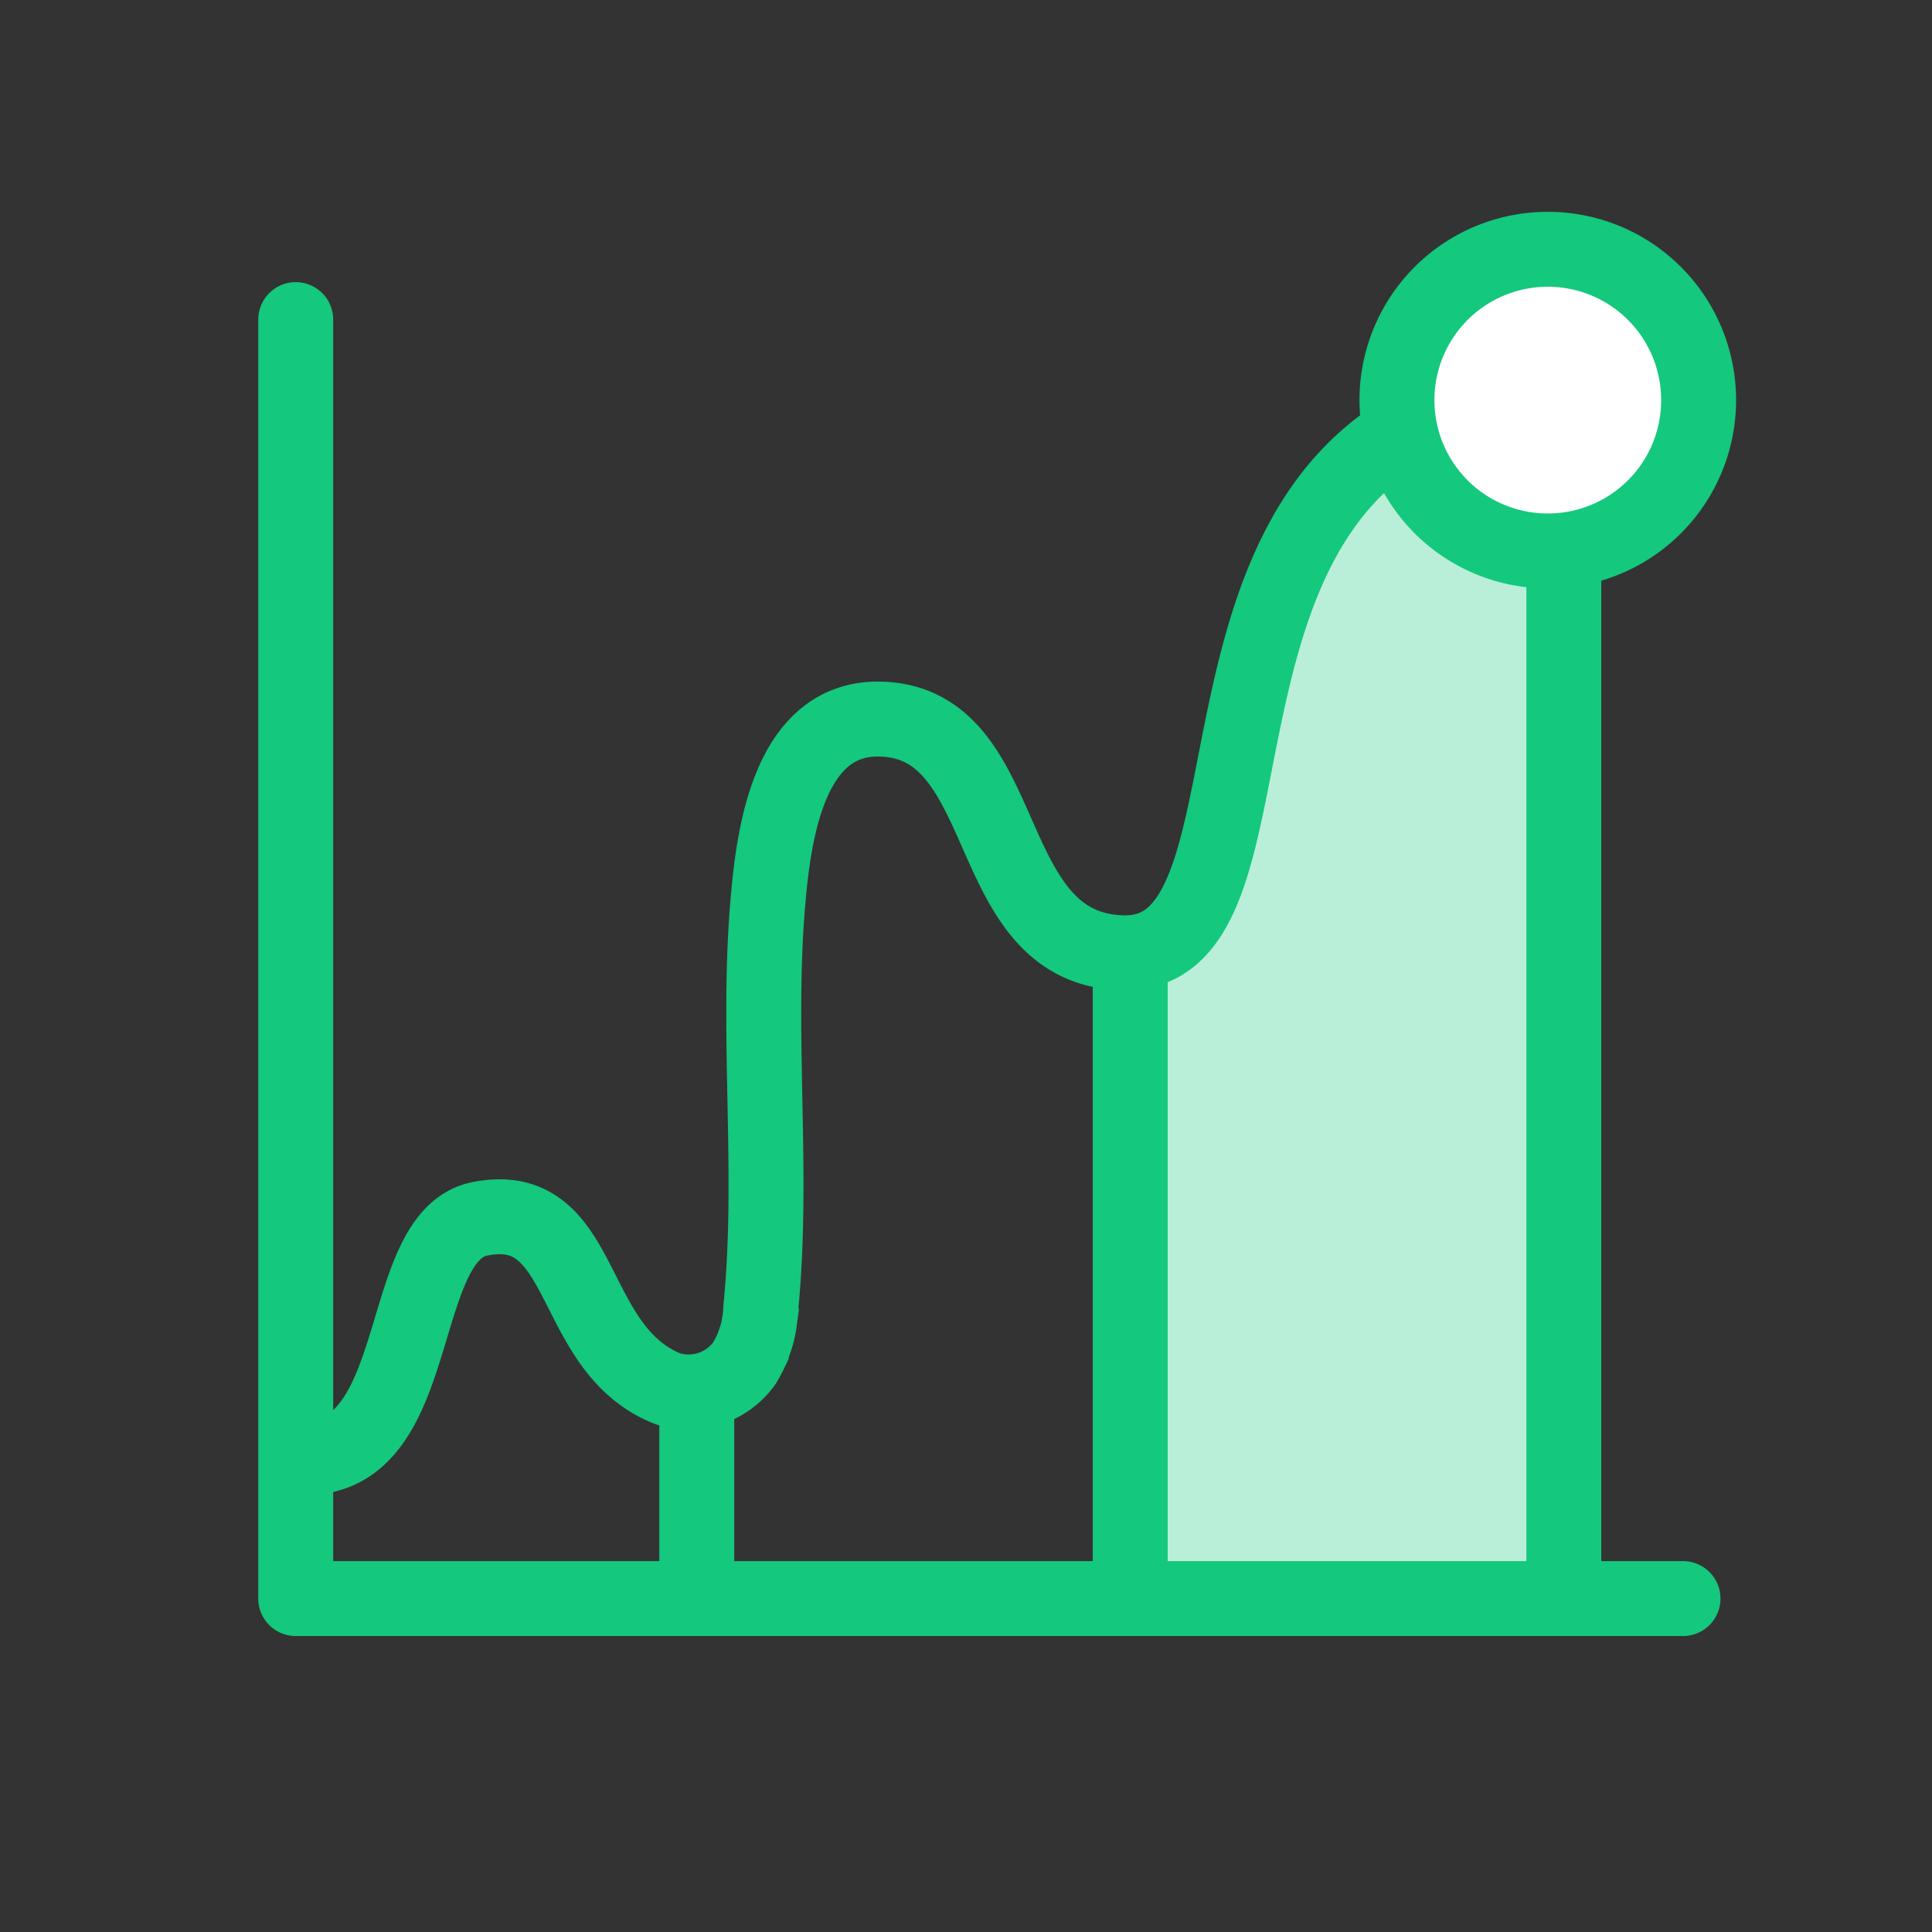 <svg width="60" height="60" fill="none" xmlns="http://www.w3.org/2000/svg"><rect width="100%" height="100%" fill="#333333" stroke="none"/><path d="M39.353 23.86c.915-4.66 1.936-9.9 8.226-10.733v35.507H36.111V30.41c2.115-.735 2.657-3.57 3.242-6.551Z" fill="#B9EFD8"/><path d="M49.03 12c-13.93.28-8.269 17.787-14.191 17.589-4.495-.15-3.28-7.21-7.549-7.258-2.869-.024-3.29 3.774-3.46 5.898-.323 4.123.204 8.264-.202 12.377-.005.15-.02.305-.044.455a2.74 2.74 0 0 1-.097.44c-.043.146-.097.29-.155.431a4.59 4.59 0 0 1-.213.402 2.155 2.155 0 0 1-1.055.784 2.182 2.182 0 0 1-.657.111 2.17 2.17 0 0 1-.659-.097c-3.154-1.238-2.482-5.951-5.85-5.279-2.637.528-1.679 7.408-5.385 7.408" stroke="#14C87D" stroke-width="2.327" stroke-linecap="round"/><path d="M52.268 49.645H9.184V9.925" stroke="#14C87D" stroke-width="2.327" stroke-linecap="round" stroke-linejoin="round"/><path d="M35.1 29.787v19.858M48.566 15.982v33.663M21.639 43.587v6.058" stroke="#14C87D" stroke-width="2.327" stroke-linecap="round"/><path d="M48.068 17.11a4.681 4.681 0 0 1-4.684-4.684 4.681 4.681 0 0 1 4.684-4.684 4.681 4.681 0 0 1 4.684 4.684 4.681 4.681 0 0 1-4.684 4.684Z" fill="#fff" stroke="#14C87D" stroke-width="2.327"/></svg>
